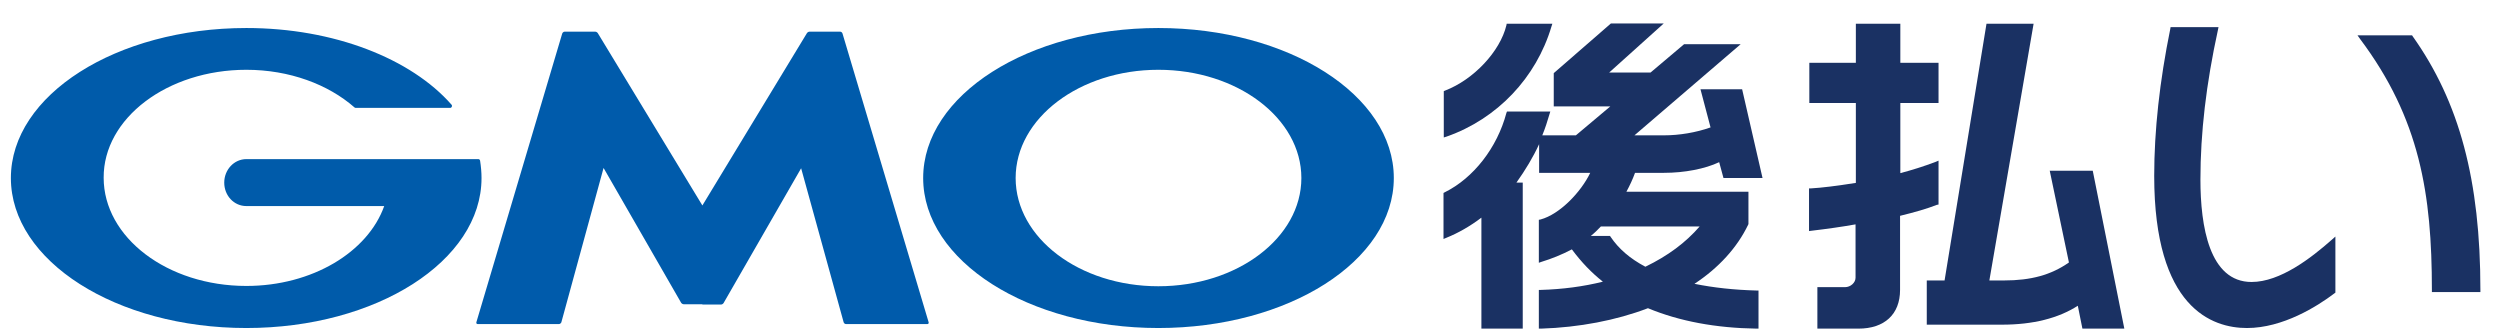 <svg width="82" height="11" viewBox="0 0 82 11" fill="none" xmlns="http://www.w3.org/2000/svg">
<g clip-path="url(#clip0_8409_23111)">
<path d="M23.038 9.989H23.65C23.678 9.989 23.716 9.969 23.734 9.939L26.277 5.519L27.671 10.569C27.681 10.599 27.709 10.629 27.747 10.629H30.422C30.45 10.629 30.469 10.599 30.459 10.569L27.634 1.099C27.624 1.069 27.596 1.039 27.558 1.039H26.551C26.522 1.039 26.485 1.059 26.466 1.089L23.038 6.739L19.609 1.089C19.59 1.059 19.553 1.039 19.524 1.039H18.517C18.488 1.039 18.451 1.069 18.441 1.099L15.625 10.569C15.616 10.599 15.634 10.629 15.663 10.629H18.338C18.366 10.629 18.404 10.599 18.413 10.569L19.797 5.509L22.34 9.929C22.359 9.959 22.397 9.979 22.425 9.979H23.038V9.989Z" fill="#005BAB"/>
<path d="M15.747 5.269C15.738 5.239 15.719 5.219 15.691 5.219H15.333H12.696H8.081C7.676 5.219 7.355 5.569 7.355 5.989C7.355 6.419 7.676 6.759 8.081 6.759H12.602C12.065 8.269 10.238 9.379 8.081 9.379C5.491 9.379 3.4 7.789 3.4 5.829C3.39 3.879 5.491 2.289 8.081 2.289C9.493 2.289 10.765 2.769 11.622 3.519C11.622 3.519 11.632 3.519 11.632 3.529C11.641 3.529 11.65 3.539 11.66 3.539H14.768C14.796 3.539 14.824 3.509 14.824 3.479C14.824 3.459 14.824 3.449 14.815 3.439C14.815 3.439 14.815 3.439 14.806 3.429C13.487 1.929 10.963 0.919 8.081 0.919C3.814 0.919 0.357 3.119 0.357 5.839C0.357 8.559 3.814 10.759 8.081 10.759C12.347 10.759 15.794 8.559 15.794 5.839C15.794 5.649 15.776 5.459 15.747 5.269Z" fill="#005BAA"/>
<path d="M37.994 0.919C33.737 0.919 30.28 3.119 30.28 5.839C30.28 8.559 33.737 10.759 37.994 10.759C42.261 10.759 45.717 8.559 45.717 5.839C45.717 3.119 42.261 0.919 37.994 0.919ZM37.994 9.389C35.404 9.389 33.313 7.799 33.313 5.839C33.313 3.879 35.413 2.289 37.994 2.289C40.584 2.289 42.685 3.879 42.685 5.839C42.685 7.799 40.584 9.389 37.994 9.389Z" fill="#005BAA"/>
<path d="M73.851 9.249C72.466 9.249 72.174 7.419 72.174 5.889C72.174 4.359 72.362 2.749 72.749 0.979L72.767 0.889H71.195L71.185 0.949C70.837 2.659 70.658 4.279 70.658 5.769C70.658 10.109 72.56 10.759 73.7 10.759C74.877 10.759 76.007 10.049 76.573 9.619L76.601 9.599V7.759L76.488 7.859C75.81 8.459 74.793 9.249 73.851 9.249Z" fill="#1A3163"/>
<path d="M79.135 1.189L79.116 1.159H77.326L77.411 1.279C79.37 3.889 79.766 6.369 79.766 9.509V9.579H81.357V9.509C81.357 5.919 80.67 3.349 79.135 1.189Z" fill="#1A3163"/>
<path d="M50.888 0.869L50.917 0.779H49.419L49.41 0.829C49.203 1.689 48.336 2.609 47.404 2.969L47.356 2.989V4.509L47.451 4.479C49.108 3.899 50.389 2.549 50.888 0.869Z" fill="#1A3163"/>
<path d="M54.58 5.669C55.249 5.669 55.927 5.539 56.389 5.319L56.53 5.839H57.811L57.142 2.929H55.776L56.106 4.179C55.626 4.349 55.079 4.439 54.58 4.439H53.61L57.095 1.449H55.239L54.138 2.379H52.781L54.571 0.769H52.838L50.963 2.399V3.489H52.819L51.689 4.439H50.587C50.681 4.209 50.756 3.979 50.822 3.749L50.85 3.659H49.428L49.409 3.709C49.108 4.839 48.336 5.839 47.384 6.309L47.347 6.329V7.839L47.441 7.799C47.818 7.649 48.223 7.419 48.59 7.139V10.779H49.946V5.989H49.739C50.031 5.579 50.285 5.159 50.483 4.729V5.669H52.16C51.858 6.299 51.161 7.029 50.53 7.199L50.474 7.209V8.619L50.558 8.589C50.888 8.489 51.237 8.349 51.557 8.179C51.877 8.609 52.207 8.949 52.574 9.239C51.934 9.399 51.246 9.489 50.54 9.509H50.474V10.779H50.549C51.792 10.739 53.007 10.509 54.053 10.109C55.089 10.539 56.285 10.759 57.613 10.779H57.679V9.529H57.613C56.888 9.509 56.219 9.439 55.578 9.309C56.37 8.789 56.982 8.119 57.34 7.369L57.349 7.349V6.289H53.346C53.459 6.079 53.553 5.879 53.629 5.669H54.58ZM55.748 7.429C55.287 7.959 54.712 8.389 53.968 8.749C53.459 8.479 53.092 8.159 52.828 7.769L52.809 7.739H52.178C52.291 7.649 52.404 7.539 52.508 7.429H55.748Z" fill="#1A3163"/>
<path d="M67.229 5.589L67.861 8.609C67.276 9.019 66.617 9.199 65.732 9.199H65.251L66.702 0.779H65.157L63.782 9.199H63.198V10.649H65.666C66.683 10.649 67.512 10.439 68.152 10.029L68.303 10.779H69.678L68.642 5.599H67.229V5.589Z" fill="#1A3163"/>
<path d="M63.584 6.709V5.269L63.49 5.309C63.094 5.459 62.708 5.579 62.331 5.679V3.379H63.584V2.059H62.331V0.779H60.872V2.059H59.346V3.379H60.872V5.999C60.241 6.099 59.751 6.159 59.402 6.179H59.336V7.579L59.412 7.569C59.92 7.509 60.42 7.439 60.862 7.359V9.109C60.862 9.269 60.702 9.419 60.514 9.419H59.61V10.779H60.956C61.813 10.779 62.322 10.309 62.322 9.509V7.079C62.812 6.959 63.198 6.849 63.528 6.719L63.584 6.709Z" fill="#1A3163"/>
</g>
<defs>
<clipPath id="clip0_8409_23111">
<rect width="81" height="10" fill="white" transform="translate(0.357 0.779)"/>
</clipPath>
</defs>
</svg>
